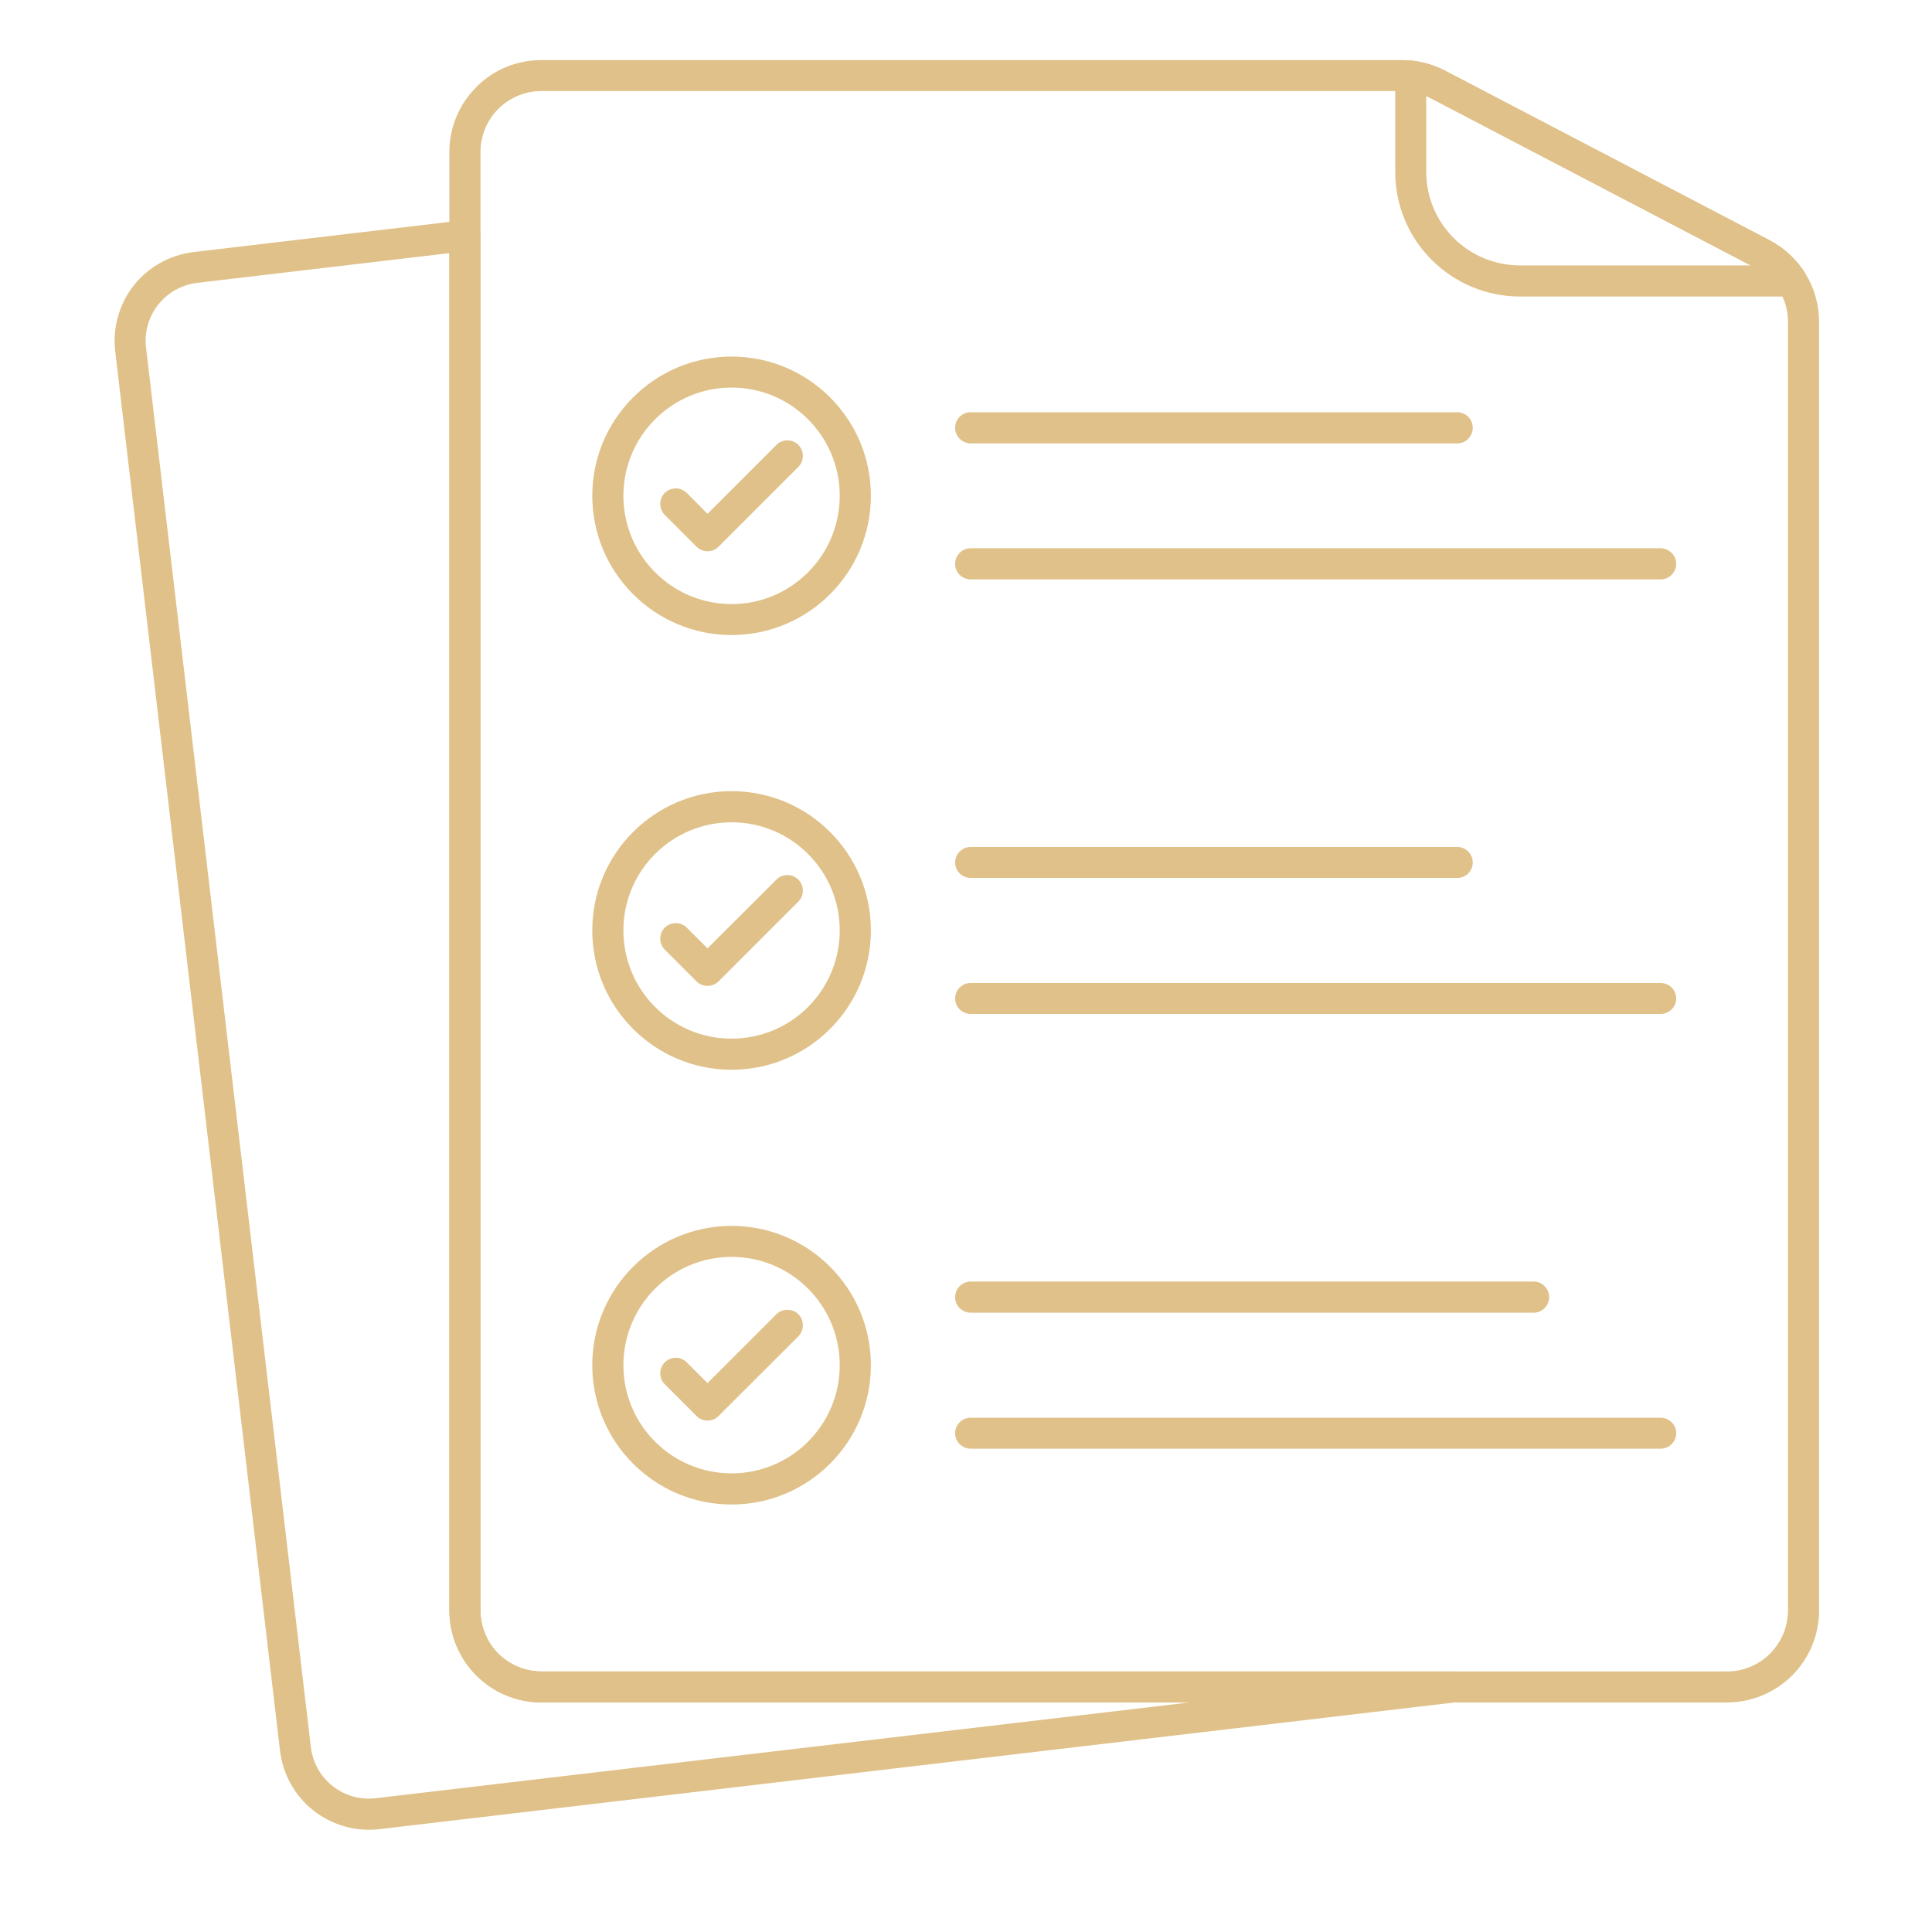 <svg xmlns="http://www.w3.org/2000/svg" xmlns:xlink="http://www.w3.org/1999/xlink" width="64" viewBox="0 0 48 48" height="64" preserveAspectRatio="xMidYMid meet"><defs><clipPath id="188280983b"><path d="M 11 1.484 L 45.41 1.484 L 45.41 43 L 11 43 Z M 11 1.484 " clip-rule="nonzero"></path></clipPath><clipPath id="b4e9958d8b"><path d="M 34 1.484 L 45 1.484 L 45 8 L 34 8 Z M 34 1.484 " clip-rule="nonzero"></path></clipPath><clipPath id="46e3e0a423"><path d="M 2.797 5 L 37 5 L 37 45.562 L 2.797 45.562 Z M 2.797 5 " clip-rule="nonzero"></path></clipPath></defs><path fill="#e0c189" d="M 18.176 8.859 C 16.266 8.859 14.715 10.41 14.715 12.316 C 14.715 14.227 16.266 15.777 18.176 15.777 C 20.086 15.777 21.637 14.227 21.637 12.316 C 21.637 10.41 20.086 8.859 18.176 8.859 Z M 18.176 9.629 C 19.66 9.629 20.863 10.836 20.863 12.316 C 20.863 13.801 19.66 15.008 18.176 15.008 C 16.691 15.008 15.488 13.801 15.488 12.316 C 15.488 10.836 16.691 9.629 18.176 9.629 Z M 18.176 9.629 " fill-opacity="1" fill-rule="evenodd"></path><path fill="#e0c189" d="M 18.176 19.656 C 16.266 19.656 14.715 21.207 14.715 23.117 C 14.715 25.027 16.266 26.578 18.176 26.578 C 20.086 26.578 21.637 25.027 21.637 23.117 C 21.637 21.207 20.086 19.656 18.176 19.656 Z M 18.176 20.43 C 19.66 20.43 20.863 21.633 20.863 23.117 C 20.863 24.602 19.66 25.805 18.176 25.805 C 16.691 25.805 15.488 24.602 15.488 23.117 C 15.488 21.633 16.691 20.43 18.176 20.43 Z M 18.176 20.43 " fill-opacity="1" fill-rule="evenodd"></path><path fill="#e0c189" d="M 18.176 30.457 C 16.266 30.457 14.715 32.008 14.715 33.918 C 14.715 35.828 16.266 37.379 18.176 37.379 C 20.086 37.379 21.637 35.828 21.637 33.918 C 21.637 32.008 20.086 30.457 18.176 30.457 Z M 18.176 31.227 C 19.66 31.227 20.863 32.434 20.863 33.918 C 20.863 35.402 19.66 36.605 18.176 36.605 C 16.691 36.605 15.488 35.402 15.488 33.918 C 15.488 32.434 16.691 31.227 18.176 31.227 Z M 18.176 31.227 " fill-opacity="1" fill-rule="evenodd"></path><path fill="#e0c189" d="M 16.516 12.793 L 17.305 13.582 C 17.457 13.734 17.699 13.734 17.852 13.582 L 19.836 11.598 C 19.984 11.449 19.984 11.203 19.836 11.055 C 19.684 10.902 19.438 10.902 19.289 11.055 L 17.578 12.766 C 17.578 12.766 17.062 12.246 17.062 12.246 C 16.91 12.098 16.668 12.098 16.516 12.246 C 16.367 12.398 16.367 12.641 16.516 12.793 Z M 16.516 12.793 " fill-opacity="1" fill-rule="evenodd"></path><path fill="#e0c189" d="M 16.516 23.594 L 17.305 24.383 C 17.457 24.531 17.699 24.531 17.852 24.383 L 19.836 22.398 C 19.984 22.25 19.984 22.004 19.836 21.855 C 19.684 21.703 19.438 21.703 19.289 21.855 L 17.578 23.562 C 17.578 23.562 17.062 23.047 17.062 23.047 C 16.91 22.898 16.668 22.898 16.516 23.047 C 16.367 23.199 16.367 23.441 16.516 23.594 Z M 16.516 23.594 " fill-opacity="1" fill-rule="evenodd"></path><path fill="#e0c189" d="M 16.516 34.391 L 17.305 35.18 C 17.457 35.332 17.699 35.332 17.852 35.18 L 19.836 33.199 C 19.984 33.047 19.984 32.805 19.836 32.652 C 19.684 32.504 19.438 32.504 19.289 32.652 L 17.578 34.363 C 17.578 34.363 17.062 33.848 17.062 33.848 C 16.91 33.695 16.668 33.695 16.516 33.848 C 16.367 33.996 16.367 34.242 16.516 34.391 Z M 16.516 34.391 " fill-opacity="1" fill-rule="evenodd"></path><path fill="#e0c189" d="M 24.117 11.016 L 36.207 11.016 C 36.418 11.016 36.59 10.84 36.59 10.629 C 36.59 10.414 36.418 10.242 36.207 10.242 L 24.117 10.242 C 23.902 10.242 23.73 10.414 23.73 10.629 C 23.73 10.84 23.902 11.016 24.117 11.016 Z M 24.117 11.016 " fill-opacity="1" fill-rule="evenodd"></path><path fill="#e0c189" d="M 24.117 21.812 L 36.207 21.812 C 36.418 21.812 36.59 21.641 36.59 21.43 C 36.59 21.215 36.418 21.043 36.207 21.043 L 24.117 21.043 C 23.902 21.043 23.73 21.215 23.73 21.43 C 23.73 21.641 23.902 21.812 24.117 21.812 Z M 24.117 21.812 " fill-opacity="1" fill-rule="evenodd"></path><path fill="#e0c189" d="M 24.117 32.613 L 38.105 32.613 C 38.316 32.613 38.488 32.441 38.488 32.227 C 38.488 32.016 38.316 31.84 38.105 31.84 L 24.117 31.84 C 23.902 31.84 23.73 32.016 23.73 32.227 C 23.73 32.441 23.902 32.613 24.117 32.613 Z M 24.117 32.613 " fill-opacity="1" fill-rule="evenodd"></path><path fill="#e0c189" d="M 24.117 35.992 L 41.258 35.992 C 41.469 35.992 41.645 35.82 41.645 35.605 C 41.645 35.395 41.469 35.223 41.258 35.223 L 24.117 35.223 C 23.902 35.223 23.73 35.395 23.73 35.605 C 23.73 35.82 23.902 35.992 24.117 35.992 Z M 24.117 35.992 " fill-opacity="1" fill-rule="evenodd"></path><path fill="#e0c189" d="M 24.117 25.191 L 41.258 25.191 C 41.469 25.191 41.645 25.02 41.645 24.809 C 41.645 24.594 41.469 24.422 41.258 24.422 L 24.117 24.422 C 23.902 24.422 23.73 24.594 23.73 24.809 C 23.73 25.02 23.902 25.191 24.117 25.191 Z M 24.117 25.191 " fill-opacity="1" fill-rule="evenodd"></path><path fill="#e0c189" d="M 24.117 14.395 L 41.258 14.395 C 41.469 14.395 41.645 14.223 41.645 14.008 C 41.645 13.797 41.469 13.621 41.258 13.621 L 24.117 13.621 C 23.902 13.621 23.73 13.797 23.73 14.008 C 23.73 14.223 23.902 14.395 24.117 14.395 Z M 24.117 14.395 " fill-opacity="1" fill-rule="evenodd"></path><g clip-path="url(#188280983b)"><path fill="#e0c189" d="M 35.891 1.75 C 35.562 1.582 35.199 1.492 34.832 1.492 L 13.453 1.492 C 12.844 1.492 12.262 1.73 11.836 2.16 C 11.406 2.59 11.164 3.172 11.164 3.777 C 11.164 10.523 11.164 33.266 11.164 40.008 C 11.164 40.617 11.406 41.199 11.836 41.629 C 12.262 42.055 12.844 42.297 13.453 42.297 L 42.906 42.297 C 43.512 42.297 44.094 42.055 44.523 41.629 C 44.953 41.199 45.195 40.617 45.195 40.008 C 45.195 40.008 45.195 13.852 45.195 7.996 C 45.195 7.145 44.719 6.363 43.965 5.969 Z M 35.535 2.434 L 43.609 6.652 C 44.109 6.914 44.422 7.434 44.422 7.996 L 44.422 40.008 C 44.422 40.41 44.262 40.797 43.977 41.082 C 43.695 41.367 43.309 41.527 42.906 41.527 C 42.906 41.527 13.453 41.527 13.453 41.527 C 13.051 41.527 12.664 41.367 12.379 41.082 C 12.094 40.797 11.938 40.41 11.938 40.008 L 11.938 3.777 C 11.938 3.375 12.094 2.992 12.379 2.707 C 12.664 2.422 13.051 2.262 13.453 2.262 C 13.453 2.262 34.832 2.262 34.832 2.262 C 35.078 2.262 35.316 2.32 35.535 2.434 Z M 35.535 2.434 " fill-opacity="1" fill-rule="evenodd"></path></g><g clip-path="url(#b4e9958d8b)"><path fill="#e0c189" d="M 35.094 1.508 C 34.984 1.492 34.875 1.527 34.793 1.602 C 34.711 1.676 34.664 1.781 34.664 1.891 L 34.664 4.27 C 34.664 5.09 34.988 5.879 35.57 6.457 C 36.152 7.039 36.941 7.367 37.762 7.367 C 37.762 7.367 44.512 7.367 44.512 7.367 C 44.652 7.367 44.781 7.289 44.852 7.168 C 44.918 7.043 44.914 6.895 44.84 6.773 C 44.625 6.441 44.328 6.16 43.965 5.969 L 35.891 1.75 C 35.641 1.621 35.371 1.539 35.094 1.508 Z M 43.492 6.594 L 37.762 6.594 C 37.145 6.594 36.551 6.348 36.117 5.914 C 35.68 5.477 35.434 4.887 35.434 4.27 L 35.434 2.387 C 35.469 2.402 35.5 2.418 35.535 2.434 Z M 43.492 6.594 " fill-opacity="1" fill-rule="evenodd"></path></g><g clip-path="url(#46e3e0a423)"><path fill="#e0c189" d="M 11.938 5.855 C 11.938 5.746 11.887 5.641 11.805 5.566 C 11.723 5.496 11.613 5.461 11.504 5.473 L 4.812 6.262 C 4.227 6.332 3.691 6.629 3.324 7.09 C 2.961 7.555 2.793 8.145 2.863 8.73 C 3.625 15.203 6.195 37.023 6.957 43.496 C 7.027 44.082 7.324 44.617 7.785 44.98 C 8.25 45.348 8.84 45.512 9.426 45.445 L 36.172 42.293 C 36.375 42.27 36.523 42.094 36.512 41.891 C 36.5 41.684 36.328 41.527 36.125 41.527 L 13.453 41.527 C 13.051 41.527 12.664 41.367 12.379 41.082 C 12.094 40.797 11.938 40.41 11.938 40.008 Z M 11.164 6.289 L 11.164 40.008 C 11.164 40.617 11.406 41.199 11.836 41.629 C 12.262 42.055 12.844 42.297 13.453 42.297 L 29.551 42.297 C 29.551 42.297 9.336 44.676 9.336 44.676 C 8.953 44.723 8.566 44.613 8.266 44.375 C 7.961 44.137 7.77 43.789 7.723 43.406 L 3.629 8.641 C 3.582 8.258 3.691 7.871 3.93 7.57 C 4.168 7.266 4.52 7.074 4.902 7.027 Z M 11.164 6.289 " fill-opacity="1" fill-rule="evenodd"></path></g></svg>
